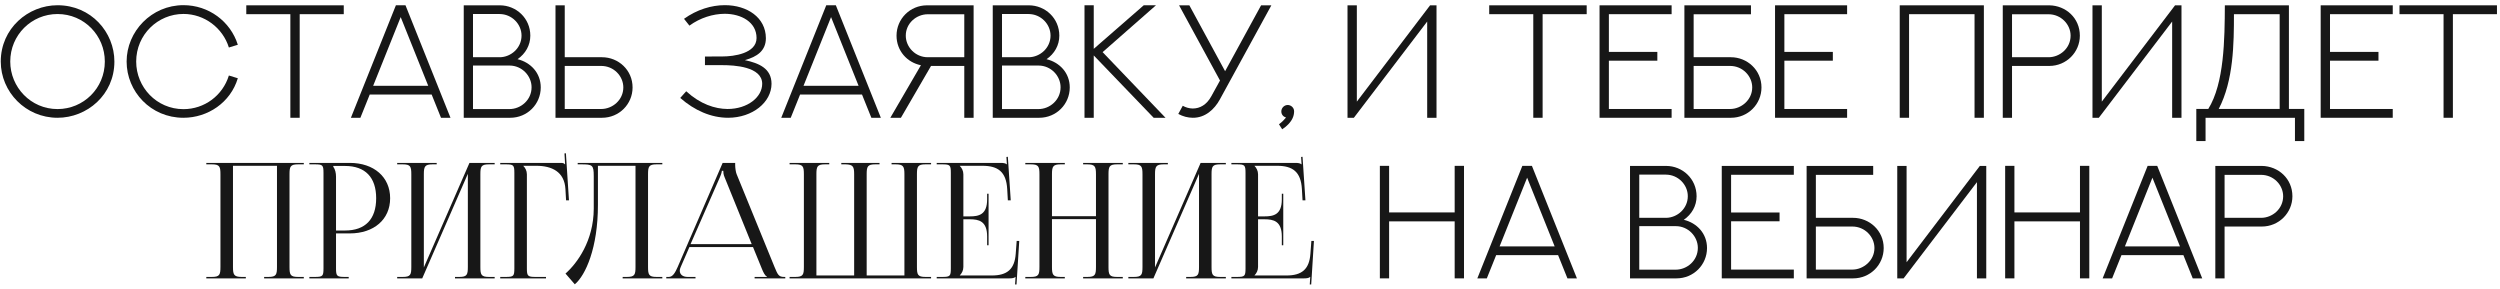 <?xml version="1.0" encoding="UTF-8"?> <svg xmlns="http://www.w3.org/2000/svg" width="467" height="54" viewBox="0 0 467 54" fill="none"> <path d="M1.915 11.497C1.915 6.517 5.899 2.62 10.748 2.62C15.714 2.62 19.581 6.634 19.581 11.497C19.581 16.477 15.597 20.374 10.748 20.374C5.738 20.374 1.915 16.273 1.915 11.497ZM0.143 11.497C0.143 17.181 4.801 22 10.748 22C16.241 22 21.368 17.723 21.368 11.497C21.368 6.019 17.018 0.979 10.748 0.979C5.24 0.979 0.143 5.315 0.143 11.497Z" fill="#171717"></path> <path d="M42.755 14.104C41.598 17.855 38.185 20.389 34.273 20.389C29.249 20.389 25.44 16.287 25.44 11.497C25.44 6.473 29.483 2.605 34.273 2.605C38.17 2.605 41.612 5.198 42.755 8.875L44.425 8.362C43.048 3.968 38.946 0.965 34.273 0.965C28.297 0.965 23.653 5.872 23.653 11.497C23.653 17.107 28.165 22 34.259 22C38.815 22 43.062 19.158 44.425 14.617L42.755 14.104Z" fill="#171717"></path> <path d="M46.007 0.994V2.649H54.239V22H55.982V2.649H64.215V0.994H46.007Z" fill="#171717"></path> <path d="M73.956 0.979L65.548 22H67.32L69.064 17.664H80.636L82.379 22H84.151L75.743 0.979H73.956ZM74.85 3.191L79.991 16.023H69.708L74.85 3.191Z" fill="#171717"></path> <path d="M88.356 20.374V12.244H95.182C97.496 12.244 99.298 14.163 99.298 16.302C99.298 18.689 97.276 20.374 95.167 20.374H88.356ZM93.307 2.62C95.621 2.62 97.423 4.51 97.423 6.648C97.423 8.978 95.445 10.662 93.38 10.691H88.356V2.62H93.307ZM99.064 6.663C99.064 3.411 96.441 0.994 93.365 0.994H86.627V22H95.314C98.507 22 101.012 19.451 101.012 16.331C101.012 13.606 99.107 11.644 96.676 11.058C98.155 10.032 99.064 8.465 99.064 6.663Z" fill="#171717"></path> <path d="M105.494 12.317H112.32C114.649 12.317 116.437 14.207 116.437 16.331C116.437 18.675 114.415 20.359 112.32 20.359H105.494V12.317ZM105.494 10.691V0.994H103.766V22H112.452C115.66 22 118.165 19.451 118.165 16.331C118.165 13.094 115.528 10.691 112.452 10.691H105.494Z" fill="#171717"></path> <path d="M127.071 18.294C129.723 20.638 132.843 22 136.021 22C140.592 21.985 144.107 19.1 144.122 15.657C144.122 12.771 141.734 11.79 139.142 11.233C141.397 10.604 143.067 9.505 143.067 7.132C143.053 3.265 139.566 0.965 135.406 0.965C132.901 0.965 130.191 1.785 127.774 3.514L128.785 4.788C130.792 3.323 133.18 2.591 135.362 2.576C138.468 2.576 141.324 4.129 141.324 7.103C141.324 10.003 137.018 10.545 135.011 10.545L131.686 10.56V12.171H135.011C137.062 12.171 142.379 12.42 142.379 15.657C142.379 18.133 139.669 20.359 135.904 20.359C133.561 20.345 130.807 19.451 128.185 17.049L127.071 18.294Z" fill="#171717"></path> <path d="M154.347 0.979L145.938 22H147.711L149.454 17.664H161.026L162.77 22H164.542L156.134 0.979H154.347ZM155.24 3.191L160.382 16.023H150.099L155.24 3.191Z" fill="#171717"></path> <path d="M180.128 10.691H173.302C170.987 10.691 169.2 8.787 169.2 6.663C169.2 4.319 171.207 2.664 173.302 2.664H180.128V10.691ZM180.128 12.317V22H181.871V0.994H173.17C169.977 0.994 167.472 3.543 167.472 6.663C167.472 9.49 169.449 11.673 172.027 12.185L166.314 22H168.292L173.917 12.317H180.128Z" fill="#171717"></path> <path d="M187.174 20.374V12.244H194C196.314 12.244 198.116 14.163 198.116 16.302C198.116 18.689 196.095 20.374 193.985 20.374H187.174ZM192.125 2.62C194.439 2.62 196.241 4.51 196.241 6.648C196.241 8.978 194.264 10.662 192.198 10.691H187.174V2.62H192.125ZM197.882 6.663C197.882 3.411 195.26 0.994 192.184 0.994H185.445V22H194.132C197.325 22 199.83 19.451 199.83 16.331C199.83 13.606 197.926 11.644 195.494 11.058C196.974 10.032 197.882 8.465 197.882 6.663Z" fill="#171717"></path> <path d="M213.658 0.979L204.312 9.124V0.979H202.584V22H204.312V10.354C208.048 14.236 211.769 18.133 215.504 22H217.716L205.968 9.739C209.293 6.824 212.618 3.909 215.943 0.979H213.658Z" fill="#171717"></path> <path d="M220.938 19.759L220.104 21.282C220.997 21.766 221.876 21.985 222.799 22C225.128 22.029 226.856 20.418 227.853 18.602L237.491 0.994H235.572L228.849 13.299L222.169 0.994H220.25L227.896 15.042L226.271 17.986C225.406 19.568 224.146 20.271 222.799 20.271C222.14 20.257 221.51 20.081 220.938 19.759Z" fill="#171717"></path> <path d="M239.513 24.153C240.055 23.787 240.362 23.523 240.641 23.23C241.373 22.469 241.739 21.692 241.739 20.784C241.739 20.11 241.153 19.612 240.538 19.612C239.85 19.627 239.352 20.198 239.352 20.814C239.352 21.385 239.703 21.795 240.23 21.956C239.806 22.469 239.527 22.747 238.912 23.216L239.513 24.153Z" fill="#171717"></path> <path d="M251.715 0.994V22H252.901L266.598 4.026V22H268.341V0.994H267.14L253.458 18.982V0.994H251.715Z" fill="#171717"></path> <path d="M278.185 0.994V2.649H286.417V22H288.16V2.649H296.393V0.994H278.185Z" fill="#171717"></path> <path d="M298.795 0.994V22H312.257V20.359H300.538V11.336H309.591V9.695H300.538V2.649H312.257V0.994H298.795Z" fill="#171717"></path> <path d="M316.373 12.317H323.199C325.514 12.317 327.315 14.207 327.315 16.331C327.315 18.675 325.25 20.359 323.199 20.359H316.373V12.317ZM316.373 10.691V2.664H327.081V0.994H314.645V22H323.346C326.539 22 329.044 19.451 329.044 16.331C329.044 13.065 326.363 10.691 323.331 10.691H316.373Z" fill="#171717"></path> <path d="M331.578 0.994V22H345.04V20.359H333.321V11.336H342.374V9.695H333.321V2.649H345.04V0.994H331.578Z" fill="#171717"></path> <path d="M354.869 0.994V22H356.612V2.649H368.844V22H370.587V0.994H354.869Z" fill="#171717"></path> <path d="M375.846 10.691V2.664H382.672C384.986 2.664 386.788 4.539 386.788 6.663C386.788 9.021 384.767 10.691 382.672 10.691H375.846ZM374.117 0.994V22H375.846V12.317H382.804C386.012 12.317 388.517 9.739 388.517 6.663C388.517 3.367 385.895 1.038 382.804 0.994H374.117Z" fill="#171717"></path> <path d="M390.875 0.994V22H392.062L405.758 4.026V22H407.501V0.994H406.3L392.618 18.982V0.994H390.875Z" fill="#171717"></path> <path d="M425.841 2.649V20.345H414.459C417.242 15.027 417.301 8.084 417.301 2.649H425.841ZM427.569 0.994H415.602C415.572 7.308 415.499 15.54 412.511 20.345H410.27V26.351H411.998V22H428.697V26.351H430.44V20.345H427.569V0.994Z" fill="#171717"></path> <path d="M433.502 0.994V22H446.964V20.359H435.245V11.336H444.298V9.695H435.245V2.649H446.964V0.994H433.502Z" fill="#171717"></path> <path d="M448.224 0.994V2.649H456.456V22H458.199V2.649H466.432V0.994H448.224Z" fill="#171717"></path> <path d="M38.54 52H45.92V51.73H45.14C43.7 51.73 43.52 51.31 43.52 49.87V30.97H51.74V49.87C51.74 51.31 51.59 51.73 50.15 51.73H49.34V52H56.75V51.73H55.67C54.23 51.73 54.08 51.31 54.08 49.87V32.56C54.08 31.12 54.23 30.7 55.67 30.7H56.75V30.43H38.54V30.7H39.59C41.03 30.7 41.18 31.12 41.18 32.56V49.87C41.18 51.31 41.03 51.73 39.59 51.73H38.54V52Z" fill="#171717"></path> <path d="M62.258 31H64.448C68.228 31 70.268 33.13 70.268 37.03C70.268 40.96 68.228 43.06 64.448 43.06H62.768V33.01C62.768 32.32 62.618 31.63 62.258 31.15V31ZM57.788 52H65.138V51.73H64.388C62.948 51.73 62.768 51.58 62.768 50.14V43.6H65.348C69.848 43.6 72.878 40.99 72.878 37.03C72.878 33.07 69.848 30.43 65.348 30.43H57.788V30.7H58.838C60.278 30.7 60.428 30.85 60.428 32.29V50.14C60.428 51.58 60.278 51.73 58.838 51.73H57.788V52Z" fill="#171717"></path> <path d="M74.194 52H78.874L87.394 32.47V49.87C87.394 51.31 87.244 51.73 85.804 51.73H84.994V52H92.404V51.73H91.324C89.884 51.73 89.734 51.31 89.734 49.87V32.56C89.734 31.12 89.884 30.7 91.324 30.7H92.404V30.43H87.694L79.174 49.96V32.56C79.174 31.12 79.354 30.7 80.794 30.7H81.574V30.43H74.194V30.7H75.244C76.684 30.7 76.834 31.12 76.834 32.56V49.87C76.834 51.31 76.684 51.73 75.244 51.73H74.194V52Z" fill="#171717"></path> <path d="M93.442 52H101.992V51.73H100.042C98.602 51.73 98.422 51.58 98.422 50.14V32.56C98.422 31.9 98.122 31.36 97.762 31V30.97H100.192C103.072 30.97 105.442 32.08 105.622 35.32L105.742 37.42H106.282L105.712 28.63L105.442 28.66L105.562 30.7H105.532C105.322 30.49 105.202 30.43 104.722 30.43H93.442V30.7H94.492C95.932 30.7 96.082 30.85 96.082 32.29V50.14C96.082 51.58 95.932 51.73 94.492 51.73H93.442V52Z" fill="#171717"></path> <path d="M107.913 30.43V30.7H108.573C110.673 30.7 110.913 30.82 110.913 32.92V39.01C110.883 44.98 107.823 49.18 105.633 51.1L107.373 53.11C109.383 51.43 111.693 46.3 111.693 38.29V30.97H118.713V49.87C118.713 51.31 118.563 51.73 117.123 51.73H116.313V52H123.723V51.73H122.643C121.203 51.73 121.053 51.31 121.053 49.87V32.56C121.053 31.12 121.203 30.7 122.643 30.7H123.723V30.43H107.913Z" fill="#171717"></path> <path d="M124.461 52H129.921V51.73H128.451C127.551 51.73 126.981 51.28 126.981 50.56C126.981 50.35 127.041 50.14 127.161 49.87L128.781 46.15H140.661L142.341 50.26C142.551 50.77 142.881 51.52 143.271 51.67V51.73H140.961V52H146.691V51.73H146.451C145.461 51.73 145.281 51.31 144.681 49.87L137.601 32.53C137.451 32.17 137.331 31.39 137.331 30.79V30.43H134.991L126.591 49.87C126.141 50.89 125.691 51.73 124.941 51.73H124.461V52ZM128.991 45.61L134.481 33.1C134.751 32.47 134.841 32.08 134.841 31.9H135.111C135.111 32.23 135.141 32.62 135.351 33.1L140.421 45.61H128.991Z" fill="#171717"></path> <path d="M147.495 52H173.925V51.73H172.875C171.435 51.73 171.285 51.31 171.285 49.87V32.56C171.285 31.12 171.435 30.7 172.875 30.7H173.925V30.43H166.545V30.7H167.325C168.765 30.7 168.945 31.12 168.945 32.56V51.46H161.895V32.56C161.895 31.12 162.045 30.7 163.485 30.7H164.295V30.43H157.155V30.7H157.965C159.375 30.73 159.555 31.15 159.555 32.56V51.46H152.505V32.56C152.505 31.12 152.655 30.7 154.095 30.7H154.905V30.43H147.495V30.7H148.575C150.015 30.7 150.165 31.12 150.165 32.56V49.87C150.165 51.31 150.015 51.73 148.575 51.73H147.495V52Z" fill="#171717"></path> <path d="M184.666 45.82V36.19H184.396V37.24C184.396 40.12 182.836 40.42 181.156 40.42H179.956V32.56C179.956 31.9 179.656 31.36 179.296 31V30.97H183.526C186.406 30.97 187.966 32.08 188.146 35.32L188.266 37.42H188.806L188.266 29.29L187.996 29.32L188.086 30.7H188.056C187.846 30.49 187.426 30.43 186.946 30.43H174.976V30.7H176.026C177.466 30.7 177.616 30.85 177.616 32.29V50.14C177.616 51.58 177.466 51.73 176.026 51.73H174.976V52H188.566C189.046 52 189.466 51.94 189.676 51.73H189.706L189.616 53.14H189.886L190.396 45.01H189.916L189.736 47.41C189.526 50.29 188.146 51.46 185.266 51.46H179.296V51.43C179.656 51.07 179.956 50.53 179.956 49.87V40.96H181.156C182.836 40.96 184.396 41.29 184.396 44.17V45.82H184.666Z" fill="#171717"></path> <path d="M191.528 52H198.908V51.73H198.128C196.688 51.73 196.508 51.31 196.508 49.87V40.93H204.728V49.87C204.728 51.31 204.578 51.73 203.138 51.73H202.328V52H209.738V51.73H208.658C207.218 51.73 207.068 51.31 207.068 49.87V32.56C207.068 31.12 207.218 30.7 208.658 30.7H209.738V30.43H202.328V30.7H203.108C204.548 30.7 204.728 31.12 204.728 32.56V40.39H196.508V32.56C196.508 31.12 196.688 30.7 198.128 30.7H198.908V30.43H191.528V30.7H192.578C194.018 30.7 194.168 31.12 194.168 32.56V49.87C194.168 51.31 194.018 51.73 192.578 51.73H191.528V52Z" fill="#171717"></path> <path d="M210.776 52H215.456L223.976 32.47V49.87C223.976 51.31 223.826 51.73 222.386 51.73H221.576V52H228.986V51.73H227.906C226.466 51.73 226.316 51.31 226.316 49.87V32.56C226.316 31.12 226.466 30.7 227.906 30.7H228.986V30.43H224.276L215.756 49.96V32.56C215.756 31.12 215.936 30.7 217.376 30.7H218.156V30.43H210.776V30.7H211.826C213.266 30.7 213.416 31.12 213.416 32.56V49.87C213.416 51.31 213.266 51.73 211.826 51.73H210.776V52Z" fill="#171717"></path> <path d="M239.714 45.82V36.19H239.444V37.24C239.444 40.12 237.884 40.42 236.204 40.42H235.004V32.56C235.004 31.9 234.704 31.36 234.344 31V30.97H238.574C241.454 30.97 243.014 32.08 243.194 35.32L243.314 37.42H243.854L243.314 29.29L243.044 29.32L243.134 30.7H243.104C242.894 30.49 242.474 30.43 241.994 30.43H230.024V30.7H231.074C232.514 30.7 232.664 30.85 232.664 32.29V50.14C232.664 51.58 232.514 51.73 231.074 51.73H230.024V52H243.614C244.094 52 244.514 51.94 244.724 51.73H244.754L244.664 53.14H244.934L245.444 45.01H244.964L244.784 47.41C244.574 50.29 243.194 51.46 240.314 51.46H234.344V51.43C234.704 51.07 235.004 50.53 235.004 49.87V40.96H236.204C237.884 40.96 239.444 41.29 239.444 44.17V45.82H239.714Z" fill="#171717"></path> <path d="M271.732 30.98V39.681H259.486V30.98H257.758V52H259.486V41.351H271.732V52H273.476V30.98H271.732Z" fill="#171717"></path> <path d="M284.374 30.98L275.966 52H277.738L279.481 47.664H291.054L292.797 52H294.569L286.161 30.98H284.374ZM285.268 33.191L290.409 46.023H280.126L285.268 33.191Z" fill="#171717"></path> <path d="M306.215 50.374V42.244H313.041C315.355 42.244 317.157 44.163 317.157 46.302C317.157 48.69 315.136 50.374 313.026 50.374H306.215ZM311.166 32.62C313.48 32.62 315.282 34.51 315.282 36.648C315.282 38.977 313.305 40.662 311.239 40.691H306.215V32.62H311.166ZM316.923 36.663C316.923 33.411 314.301 30.994 311.225 30.994H304.486V52H313.173C316.366 52 318.871 49.451 318.871 46.331C318.871 43.606 316.967 41.644 314.535 41.058C316.015 40.032 316.923 38.465 316.923 36.663Z" fill="#171717"></path> <path d="M321.625 30.994V52H335.087V50.359H323.368V41.336H332.421V39.695H323.368V32.649H335.087V30.994H321.625Z" fill="#171717"></path> <path d="M339.203 42.317H346.029C348.344 42.317 350.146 44.207 350.146 46.331C350.146 48.675 348.08 50.359 346.029 50.359H339.203V42.317ZM339.203 40.691V32.664H349.911V30.994H337.475V52H346.176C349.369 52 351.874 49.451 351.874 46.331C351.874 43.065 349.193 40.691 346.161 40.691H339.203Z" fill="#171717"></path> <path d="M354.408 30.994V52H355.595L369.291 34.026V52H371.034V30.994H369.833L356.151 48.982V30.994H354.408Z" fill="#171717"></path> <path d="M388.539 30.98V39.681H376.293V30.98H374.564V52H376.293V41.351H388.539V52H390.282V30.98H388.539Z" fill="#171717"></path> <path d="M401.181 30.98L392.772 52H394.545L396.288 47.664H407.86L409.604 52H411.376L402.968 30.98H401.181ZM402.074 33.191L407.216 46.023H396.933L402.074 33.191Z" fill="#171717"></path> <path d="M415.551 40.691V32.664H422.377C424.691 32.664 426.493 34.539 426.493 36.663C426.493 39.022 424.472 40.691 422.377 40.691H415.551ZM413.822 30.994V52H415.551V42.317H422.509C425.717 42.317 428.222 39.739 428.222 36.663C428.222 33.367 425.6 31.038 422.509 30.994H413.822Z" fill="#171717"></path> </svg> 